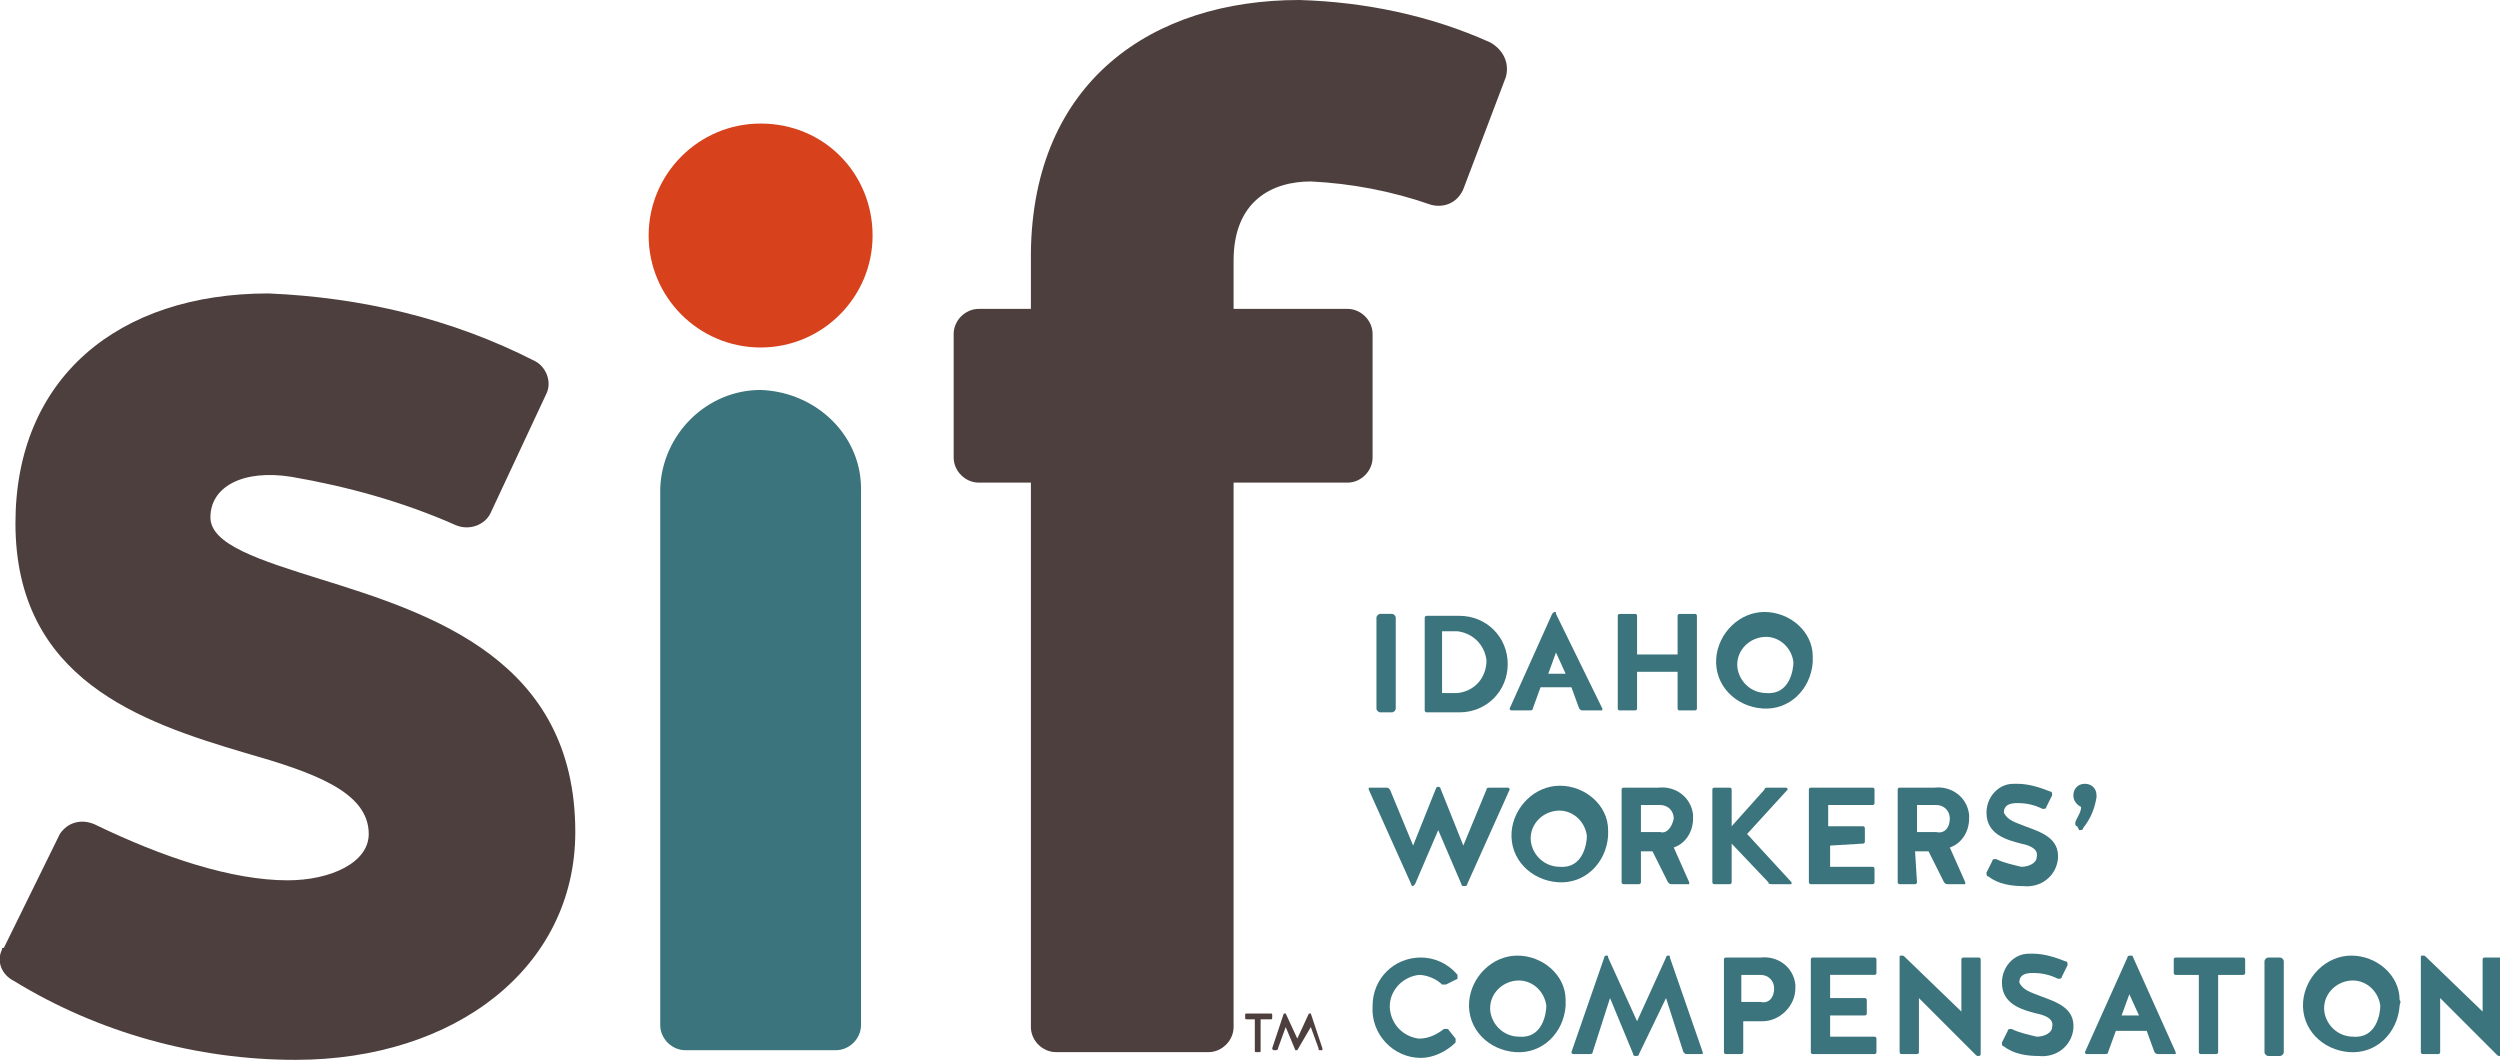 <?xml version="1.0" encoding="utf-8"?>
<!-- Generator: Adobe Illustrator 28.1.0, SVG Export Plug-In . SVG Version: 6.00 Build 0)  -->
<svg version="1.1" id="Layer_1" xmlns="http://www.w3.org/2000/svg" xmlns:xlink="http://www.w3.org/1999/xlink" x="0px" y="0px"
	 viewBox="0 0 129.5 54.9" style="enable-background:new 0 0 129.5 54.9;" xml:space="preserve">
<style type="text/css">
	.st0{clip-path:url(#SVGID_00000109006022908500425260000013193721149765361307_);}
	.st1{fill:#3B747C;}
	.st2{fill:#4D3F3D;}
	.st3{fill:#D7411B;}
</style>
<g id="SIF_Logo" transform="translate(0 0)">
	<g>
		<defs>
			<rect id="SVGID_1_" width="129.5" height="54.9"/>
		</defs>
		<clipPath id="SVGID_00000157277843573257341520000016652923293104273067_">
			<use xlink:href="#SVGID_1_"  style="overflow:visible;"/>
		</clipPath>
		
			<g id="Group_335" transform="translate(0 0)" style="clip-path:url(#SVGID_00000157277843573257341520000016652923293104273067_);">
			<path id="Rectangle_103" class="st1" d="M71.5,31.8h0.6c0.1,0,0.2,0.1,0.2,0.2c0,0,0,0,0,0v4.7c0,0.1-0.1,0.2-0.2,0.2h-0.6
				c-0.1,0-0.2-0.1-0.2-0.2V32C71.3,31.9,71.4,31.8,71.5,31.8C71.5,31.8,71.5,31.8,71.5,31.8z"/>
			<path id="Path_81" class="st1" d="M75.5,35.9c0.9-0.1,1.5-0.8,1.5-1.7c-0.1-0.8-0.7-1.4-1.5-1.5h-0.8v3.2H75.5z M73.9,36.9
				c-0.1,0-0.1-0.1-0.1-0.1v-4.8c0-0.1,0.1-0.1,0.1-0.1h1.7c1.4,0,2.5,1.1,2.5,2.5c0,1.4-1.1,2.5-2.5,2.5l0,0L73.9,36.9z"/>
			<path id="Path_82" class="st1" d="M80.2,34.9h0.9l-0.5-1.1L80.2,34.9z M83,36.7c0,0,0,0.1,0,0.1c0,0,0,0,0,0H82
				c-0.1,0-0.1,0-0.2-0.1l-0.4-1.1h-1.6l-0.4,1.1c0,0.1-0.1,0.1-0.2,0.1h-0.9c0,0-0.1,0-0.1-0.1c0,0,0,0,0,0l2.2-4.9
				c0,0,0.1-0.1,0.1-0.1c0.1,0,0.1,0,0.1,0.1L83,36.7z"/>
			<path id="Path_83" class="st1" d="M84.8,36.7c0,0.1-0.1,0.1-0.1,0.1h-0.8c-0.1,0-0.1-0.1-0.1-0.1v-4.8c0-0.1,0.1-0.1,0.1-0.1h0.8
				c0.1,0,0.1,0.1,0.1,0.1v2h2.1v-2c0-0.1,0.1-0.1,0.1-0.1h0.8c0.1,0,0.1,0.1,0.1,0.1v4.8c0,0.1-0.1,0.1-0.1,0.1H87
				c-0.1,0-0.1-0.1-0.1-0.1v-1.9h-2.1V36.7z"/>
			<path id="Path_84" class="st1" d="M92.9,34.3c-0.1-0.8-0.8-1.4-1.6-1.3s-1.4,0.8-1.3,1.6c0.1,0.7,0.7,1.3,1.5,1.3
				C92.7,36,92.9,34.7,92.9,34.3 M93.9,34.3c-0.1,1.4-1.2,2.5-2.6,2.4s-2.5-1.2-2.4-2.6c0.1-1.3,1.2-2.4,2.5-2.4
				c1.3,0,2.5,1,2.5,2.3C93.9,34.2,93.9,34.2,93.9,34.3"/>
			<path id="Path_85" class="st1" d="M74.6,40.8l1.2,3l1.2-2.9c0-0.1,0.1-0.1,0.2-0.1h0.9c0,0,0.1,0,0.1,0.1c0,0,0,0,0,0l-2.2,4.9
				c0,0.1-0.1,0.1-0.2,0.1c0,0-0.1,0-0.1-0.1L74.5,43l-1.2,2.8c0,0-0.1,0.1-0.1,0.1c0,0-0.1,0-0.1-0.1l-2.2-4.9c0,0,0-0.1,0-0.1
				c0,0,0,0,0,0h0.9c0.1,0,0.1,0,0.2,0.1l1.2,2.9l1.2-3C74.4,40.8,74.5,40.7,74.6,40.8C74.6,40.8,74.6,40.8,74.6,40.8"/>
			<path id="Path_86" class="st1" d="M82.2,43.3c-0.1-0.8-0.8-1.4-1.6-1.3c-0.8,0.1-1.4,0.8-1.3,1.6c0.1,0.7,0.7,1.3,1.5,1.3
				C82,45,82.2,43.7,82.2,43.3 M83.3,43.3c-0.1,1.4-1.2,2.5-2.6,2.4s-2.5-1.2-2.4-2.6c0.1-1.3,1.2-2.4,2.5-2.4c1.3,0,2.5,1,2.5,2.3
				C83.3,43.1,83.3,43.2,83.3,43.3"/>
			<path id="Path_87" class="st1" d="M86.7,42.4c0-0.4-0.3-0.7-0.7-0.7c0,0-0.1,0-0.1,0H85v1.4h1C86.3,43.2,86.6,42.9,86.7,42.4
				C86.7,42.5,86.7,42.5,86.7,42.4 M85,45.7c0,0.1-0.1,0.1-0.1,0.1h-0.8c-0.1,0-0.1-0.1-0.1-0.1v-4.8c0-0.1,0.1-0.1,0.1-0.1h1.8
				c0.9-0.1,1.7,0.5,1.8,1.4c0,0.1,0,0.1,0,0.2c0,0.7-0.4,1.3-1,1.5l0.8,1.8c0,0,0,0.1,0,0.1c0,0,0,0,0,0h-0.9c-0.1,0-0.1,0-0.2-0.1
				l-0.8-1.6H85L85,45.7z"/>
			<path id="Path_88" class="st1" d="M88.8,45.8c-0.1,0-0.1-0.1-0.1-0.1v-4.8c0-0.1,0.1-0.1,0.1-0.1h0.8c0.1,0,0.1,0.1,0.1,0.1v1.9
				l1.7-1.9c0-0.1,0.1-0.1,0.2-0.1h0.9c0,0,0.1,0,0.1,0.1c0,0,0,0,0,0l-2.1,2.3l2.3,2.5c0,0,0,0.1,0,0.1c0,0,0,0,0,0h-1
				c-0.1,0-0.2,0-0.2-0.1l-1.9-2v2c0,0.1-0.1,0.1-0.1,0.1L88.8,45.8z"/>
			<path id="Path_89" class="st1" d="M94.8,43.8v1.1H97c0.1,0,0.1,0.1,0.1,0.1v0.7c0,0.1-0.1,0.1-0.1,0.1h-3.2
				c-0.1,0-0.1-0.1-0.1-0.1v-4.8c0-0.1,0.1-0.1,0.1-0.1H97c0.1,0,0.1,0.1,0.1,0.1v0.7c0,0.1-0.1,0.1-0.1,0.1h-2.3v1.1h1.8
				c0.1,0,0.1,0.1,0.1,0.1v0.7c0,0.1-0.1,0.1-0.1,0.1L94.8,43.8z"/>
			<path id="Path_90" class="st1" d="M101,42.4c0-0.4-0.3-0.7-0.7-0.7c0,0-0.1,0-0.1,0h-0.9v1.4h1C100.7,43.2,101,42.9,101,42.4
				C101,42.5,101,42.5,101,42.4 M99.3,45.7c0,0.1-0.1,0.1-0.1,0.1h-0.8c-0.1,0-0.1-0.1-0.1-0.1v-4.8c0-0.1,0.1-0.1,0.1-0.1h1.8
				c0.9-0.1,1.7,0.5,1.8,1.4c0,0.1,0,0.1,0,0.2c0,0.7-0.4,1.3-1,1.5l0.8,1.8c0,0,0,0.1,0,0.1c0,0,0,0,0,0h-0.9c-0.1,0-0.1,0-0.2-0.1
				l-0.8-1.6h-0.7L99.3,45.7z"/>
			<path id="Path_91" class="st1" d="M104.9,42.8c0.8,0.3,1.8,0.6,1.7,1.7c-0.1,0.9-0.9,1.5-1.8,1.4c-0.6,0-1.3-0.1-1.8-0.5
				c-0.1,0-0.1-0.1-0.1-0.2l0.3-0.6c0-0.1,0.1-0.1,0.2-0.1c0.4,0.2,0.9,0.3,1.3,0.4c0.4,0,0.8-0.2,0.8-0.5c0.1-0.4-0.3-0.6-0.8-0.7
				c-0.8-0.2-1.8-0.5-1.8-1.6c0-0.8,0.6-1.5,1.4-1.5c0.1,0,0.1,0,0.2,0c0.6,0,1.2,0.2,1.7,0.4c0.1,0,0.1,0.1,0.1,0.2l-0.3,0.6
				c0,0.1-0.1,0.1-0.2,0.1c-0.4-0.2-0.8-0.3-1.3-0.3c-0.4,0-0.7,0.1-0.7,0.5C104,42.5,104.4,42.6,104.9,42.8"/>
			<path id="Path_92" class="st1" d="M107.6,42.8c-0.1,0-0.1-0.1-0.1-0.2c0.1-0.3,0.3-0.5,0.3-0.8c-0.2-0.1-0.4-0.3-0.4-0.6
				c0-0.3,0.2-0.6,0.6-0.6c0,0,0,0,0,0c0.3,0,0.6,0.2,0.6,0.6c0,0,0,0.1,0,0.1c-0.1,0.6-0.3,1.1-0.7,1.6c0,0.1-0.1,0.1-0.2,0.1
				L107.6,42.8z"/>
			<path id="Path_93" class="st1" d="M74.9,51c0,0-0.1,0-0.2,0c0,0,0,0,0,0c-0.3-0.3-0.8-0.5-1.2-0.5c-0.9,0.1-1.6,0.9-1.5,1.8
				c0.1,0.8,0.7,1.4,1.5,1.5c0.5,0,0.9-0.2,1.3-0.5c0.1,0,0.1,0,0.2,0l0.4,0.5c0,0.1,0,0.1,0,0.2c-0.5,0.5-1.2,0.8-1.8,0.8
				c-1.4,0-2.6-1.2-2.5-2.7c0-1.4,1.1-2.5,2.5-2.5c0.7,0,1.4,0.3,1.9,0.9c0,0,0,0.1,0,0.2L74.9,51z"/>
			<path id="Path_94" class="st1" d="M80.1,52.1c-0.1-0.8-0.8-1.4-1.6-1.3s-1.4,0.8-1.3,1.6c0.1,0.7,0.7,1.3,1.5,1.3
				C79.9,53.8,80.1,52.5,80.1,52.1 M81.1,52.1c-0.1,1.4-1.2,2.5-2.6,2.4s-2.5-1.2-2.4-2.6c0.1-1.3,1.2-2.4,2.5-2.4
				c1.3,0,2.5,1,2.5,2.3C81.1,51.9,81.1,52,81.1,52.1"/>
			<path id="Path_95" class="st1" d="M83.4,51.7l-0.9,2.8c0,0.1-0.1,0.1-0.2,0.1h-0.8c0,0-0.1,0-0.1-0.1c0,0,0,0,0,0l1.7-4.9
				c0-0.1,0.1-0.1,0.1-0.1c0.1,0,0.1,0,0.1,0.1l1.5,3.3l1.5-3.3c0-0.1,0.1-0.1,0.1-0.1c0.1,0,0.1,0,0.1,0.1l1.7,4.9c0,0,0,0.1,0,0.1
				c0,0,0,0,0,0h-0.8c-0.1,0-0.1,0-0.2-0.1l-0.9-2.8l-1.4,2.9c0,0.1-0.1,0.1-0.2,0.1c0,0-0.1,0-0.1-0.1L83.4,51.7z"/>
			<path id="Path_96" class="st1" d="M91.9,51.2c0-0.4-0.3-0.7-0.7-0.7c0,0-0.1,0-0.1,0h-0.9v1.4h1C91.6,52,91.9,51.7,91.9,51.2
				C91.9,51.3,91.9,51.2,91.9,51.2 M90.3,54.5c0,0.1-0.1,0.1-0.1,0.1h-0.8c-0.1,0-0.1-0.1-0.1-0.1v-4.8c0-0.1,0.1-0.1,0.1-0.1h1.8
				c0.9-0.1,1.7,0.5,1.8,1.4c0,0.1,0,0.1,0,0.2c0,0.9-0.8,1.7-1.7,1.7h-1L90.3,54.5z"/>
			<path id="Path_97" class="st1" d="M94.8,52.6v1.1h2.3c0.1,0,0.1,0.1,0.1,0.1v0.7c0,0.1-0.1,0.1-0.1,0.1h-3.2
				c-0.1,0-0.1-0.1-0.1-0.1v-4.8c0-0.1,0.1-0.1,0.1-0.1h3.2c0.1,0,0.1,0.1,0.1,0.1v0.7c0,0.1-0.1,0.1-0.1,0.1h-2.3v1.2h1.8
				c0.1,0,0.1,0.1,0.1,0.1v0.7c0,0.1-0.1,0.1-0.1,0.1L94.8,52.6z"/>
			<path id="Path_98" class="st1" d="M98.5,54.6c-0.1,0-0.1-0.1-0.1-0.1v-4.9c0-0.1,0-0.1,0.1-0.1c0.1,0,0.1,0,0.2,0.1l2.9,2.8v-2.7
				c0-0.1,0.1-0.1,0.1-0.1h0.8c0.1,0,0.1,0.1,0.1,0.1v4.9c0,0,0,0.1-0.1,0.1c0,0,0,0,0,0c-0.1,0-0.1,0-0.2-0.1l-2.9-2.9v2.8
				c0,0.1-0.1,0.1-0.1,0.1L98.5,54.6z"/>
			<path id="Path_99" class="st1" d="M105.7,51.6c0.8,0.3,1.8,0.6,1.7,1.7c-0.1,0.9-0.9,1.5-1.8,1.4c-0.6,0-1.3-0.1-1.8-0.5
				c-0.1,0-0.1-0.1-0.1-0.2l0.3-0.6c0-0.1,0.1-0.1,0.2-0.1c0.4,0.2,0.9,0.3,1.3,0.4c0.4,0,0.8-0.2,0.8-0.5c0.1-0.4-0.3-0.6-0.8-0.7
				c-0.8-0.2-1.8-0.5-1.8-1.6c0-0.8,0.6-1.5,1.4-1.5c0.1,0,0.1,0,0.2,0c0.6,0,1.2,0.2,1.7,0.4c0.1,0,0.1,0.1,0.1,0.2l-0.3,0.6
				c0,0.1-0.1,0.1-0.2,0.1c-0.4-0.2-0.8-0.3-1.3-0.3c-0.4,0-0.7,0.1-0.7,0.5C104.8,51.3,105.2,51.4,105.7,51.6"/>
			<path id="Path_100" class="st1" d="M109.9,52.6h0.9l-0.5-1.1L109.9,52.6z M112.7,54.5c0,0,0,0.1,0,0.1c0,0,0,0,0,0h-0.9
				c-0.1,0-0.1,0-0.2-0.1l-0.4-1.1h-1.6l-0.4,1.1c0,0.1-0.1,0.1-0.2,0.1h-0.9c0,0-0.1,0-0.1-0.1c0,0,0,0,0,0l2.2-4.9
				c0-0.1,0.1-0.1,0.2-0.1c0,0,0.1,0,0.1,0.1L112.7,54.5z"/>
			<path id="Path_101" class="st1" d="M113.9,50.5h-1.2c-0.1,0-0.1-0.1-0.1-0.1v-0.7c0-0.1,0.1-0.1,0.1-0.1h3.5
				c0.1,0,0.1,0.1,0.1,0.1v0.7c0,0.1-0.1,0.1-0.1,0.1h-1.3v4c0,0.1-0.1,0.1-0.1,0.1H114c-0.1,0-0.1-0.1-0.1-0.1L113.9,50.5z"/>
			<path id="Rectangle_104" class="st1" d="M117.5,49.6h0.6c0.1,0,0.2,0.1,0.2,0.2c0,0,0,0,0,0v4.7c0,0.1-0.1,0.2-0.2,0.2h-0.6
				c-0.1,0-0.2-0.1-0.2-0.2v-4.7C117.3,49.7,117.4,49.6,117.5,49.6C117.5,49.6,117.5,49.6,117.5,49.6z"/>
			<path id="Path_102" class="st1" d="M123.3,52.1c-0.1-0.8-0.8-1.4-1.6-1.3s-1.4,0.8-1.3,1.6c0.1,0.7,0.7,1.3,1.5,1.3
				C123.1,53.8,123.3,52.5,123.3,52.1 M124.3,52.1c-0.1,1.4-1.2,2.5-2.6,2.4s-2.5-1.2-2.4-2.6c0.1-1.3,1.2-2.4,2.5-2.4
				c1.3,0,2.5,1,2.5,2.3C124.4,51.9,124.3,52,124.3,52.1"/>
			<path id="Path_103" class="st1" d="M125.5,54.6c-0.1,0-0.1-0.1-0.1-0.1v-4.9c0-0.1,0-0.1,0.1-0.1c0.1,0,0.1,0,0.2,0.1l2.9,2.8
				v-2.7c0-0.1,0.1-0.1,0.1-0.1h0.8c0.1,0,0.1,0.1,0.1,0.1v4.9c0,0,0,0.1-0.1,0.1c0,0,0,0,0,0c-0.1,0-0.1,0-0.2-0.1l-2.9-2.9v2.8
				c0,0.1-0.1,0.1-0.1,0.1L125.5,54.6z"/>
			<path id="Path_104" class="st2" d="M16.6,30c5.8,1.8,13.2,4.2,13.2,13.1c0,7-6.2,11.8-14.5,11.8c-5.1,0-10.2-1.4-14.6-4.1
				c-0.6-0.3-0.9-1-0.6-1.6c0-0.1,0-0.1,0.1-0.1l2.9-5.9c0.4-0.6,1.1-0.8,1.8-0.5c3.5,1.7,7.1,2.9,10,2.9c2.2,0,4.2-0.9,4.2-2.4
				c0-2.2-2.9-3.2-6.4-4.2C7.3,37.4,0.8,35.2,0.8,27.1c0-7.5,5.3-11.9,13.1-11.9c4.8,0.2,9.5,1.3,13.8,3.5c0.6,0.3,0.9,1.1,0.6,1.7
				l-2.9,6.2c-0.3,0.6-1.1,0.9-1.8,0.6c-2.7-1.2-5.6-2-8.5-2.5c-2.5-0.4-4.2,0.5-4.2,2.1C10.9,28.2,13.4,29,16.6,30"/>
			<path id="Path_105" class="st2" d="M75.8,9.8c-0.3,0.7-1,1-1.7,0.8c0,0,0,0,0,0c-2-0.7-4.1-1.1-6.2-1.2c-2,0-4,1-4,4.1v2.5h5.9
				c0.7,0,1.3,0.6,1.3,1.3v6.4c0,0.7-0.6,1.3-1.3,1.3h-5.9v28.2c0,0.7-0.6,1.3-1.3,1.3h-7.9c-0.7,0-1.3-0.6-1.3-1.3V25h-2.7
				c-0.7,0-1.3-0.6-1.3-1.3v-6.4c0-0.7,0.6-1.3,1.3-1.3h2.7v-2.9C53.5,4.2,59.7,0,67.3,0c3.4,0.1,6.8,0.8,9.9,2.2
				C77.9,2.6,78.2,3.3,78,4L75.8,9.8z"/>
			<path id="Path_106" class="st3" d="M45.2,12.2c0,3.2-2.6,5.8-5.8,5.8c-3.2,0-5.8-2.6-5.8-5.8s2.6-5.8,5.8-5.8l0,0
				C42.7,6.4,45.2,9,45.2,12.2C45.2,12.2,45.2,12.2,45.2,12.2"/>
			<path id="Path_107" class="st1" d="M39.4,20.2c-2.8,0-5.1,2.3-5.2,5.1h0v0.1c0,0,0,0.1,0,0.1l0,27.6c0,0.7,0.6,1.3,1.3,1.3h7.8
				c0.7,0,1.3-0.6,1.3-1.3l0-27.6C44.7,22.6,42.3,20.3,39.4,20.2"/>
			<path id="Path_108" class="st2" d="M67.2,54.4C67.2,54.4,67.2,54.4,67.2,54.4c-0.1,0-0.1,0-0.1,0l-0.5-1.2l-0.4,1.1
				c0,0.1-0.1,0.1-0.1,0.1H66c0,0-0.1,0-0.1-0.1c0,0,0,0,0,0l0.6-1.8c0,0,0,0,0.1,0c0,0,0,0,0,0l0.6,1.3l0.6-1.3c0,0,0,0,0.1,0
				c0,0,0,0,0,0l0.6,1.8c0,0,0,0.1,0,0.1c0,0,0,0,0,0h-0.1c-0.1,0-0.1,0-0.1-0.1l-0.4-1.1L67.2,54.4z M64.6,52.8
				c-0.1,0-0.1,0-0.1-0.1v-0.1c0-0.1,0-0.1,0.1-0.1h1.2c0.1,0,0.1,0,0.1,0.1v0.1c0,0.1,0,0.1-0.1,0.1h-0.5v1.6c0,0.1,0,0.1-0.1,0.1
				h-0.1c-0.1,0-0.1,0-0.1-0.1v-1.6L64.6,52.8z"/>
		</g>
	</g>
</g>
</svg>
